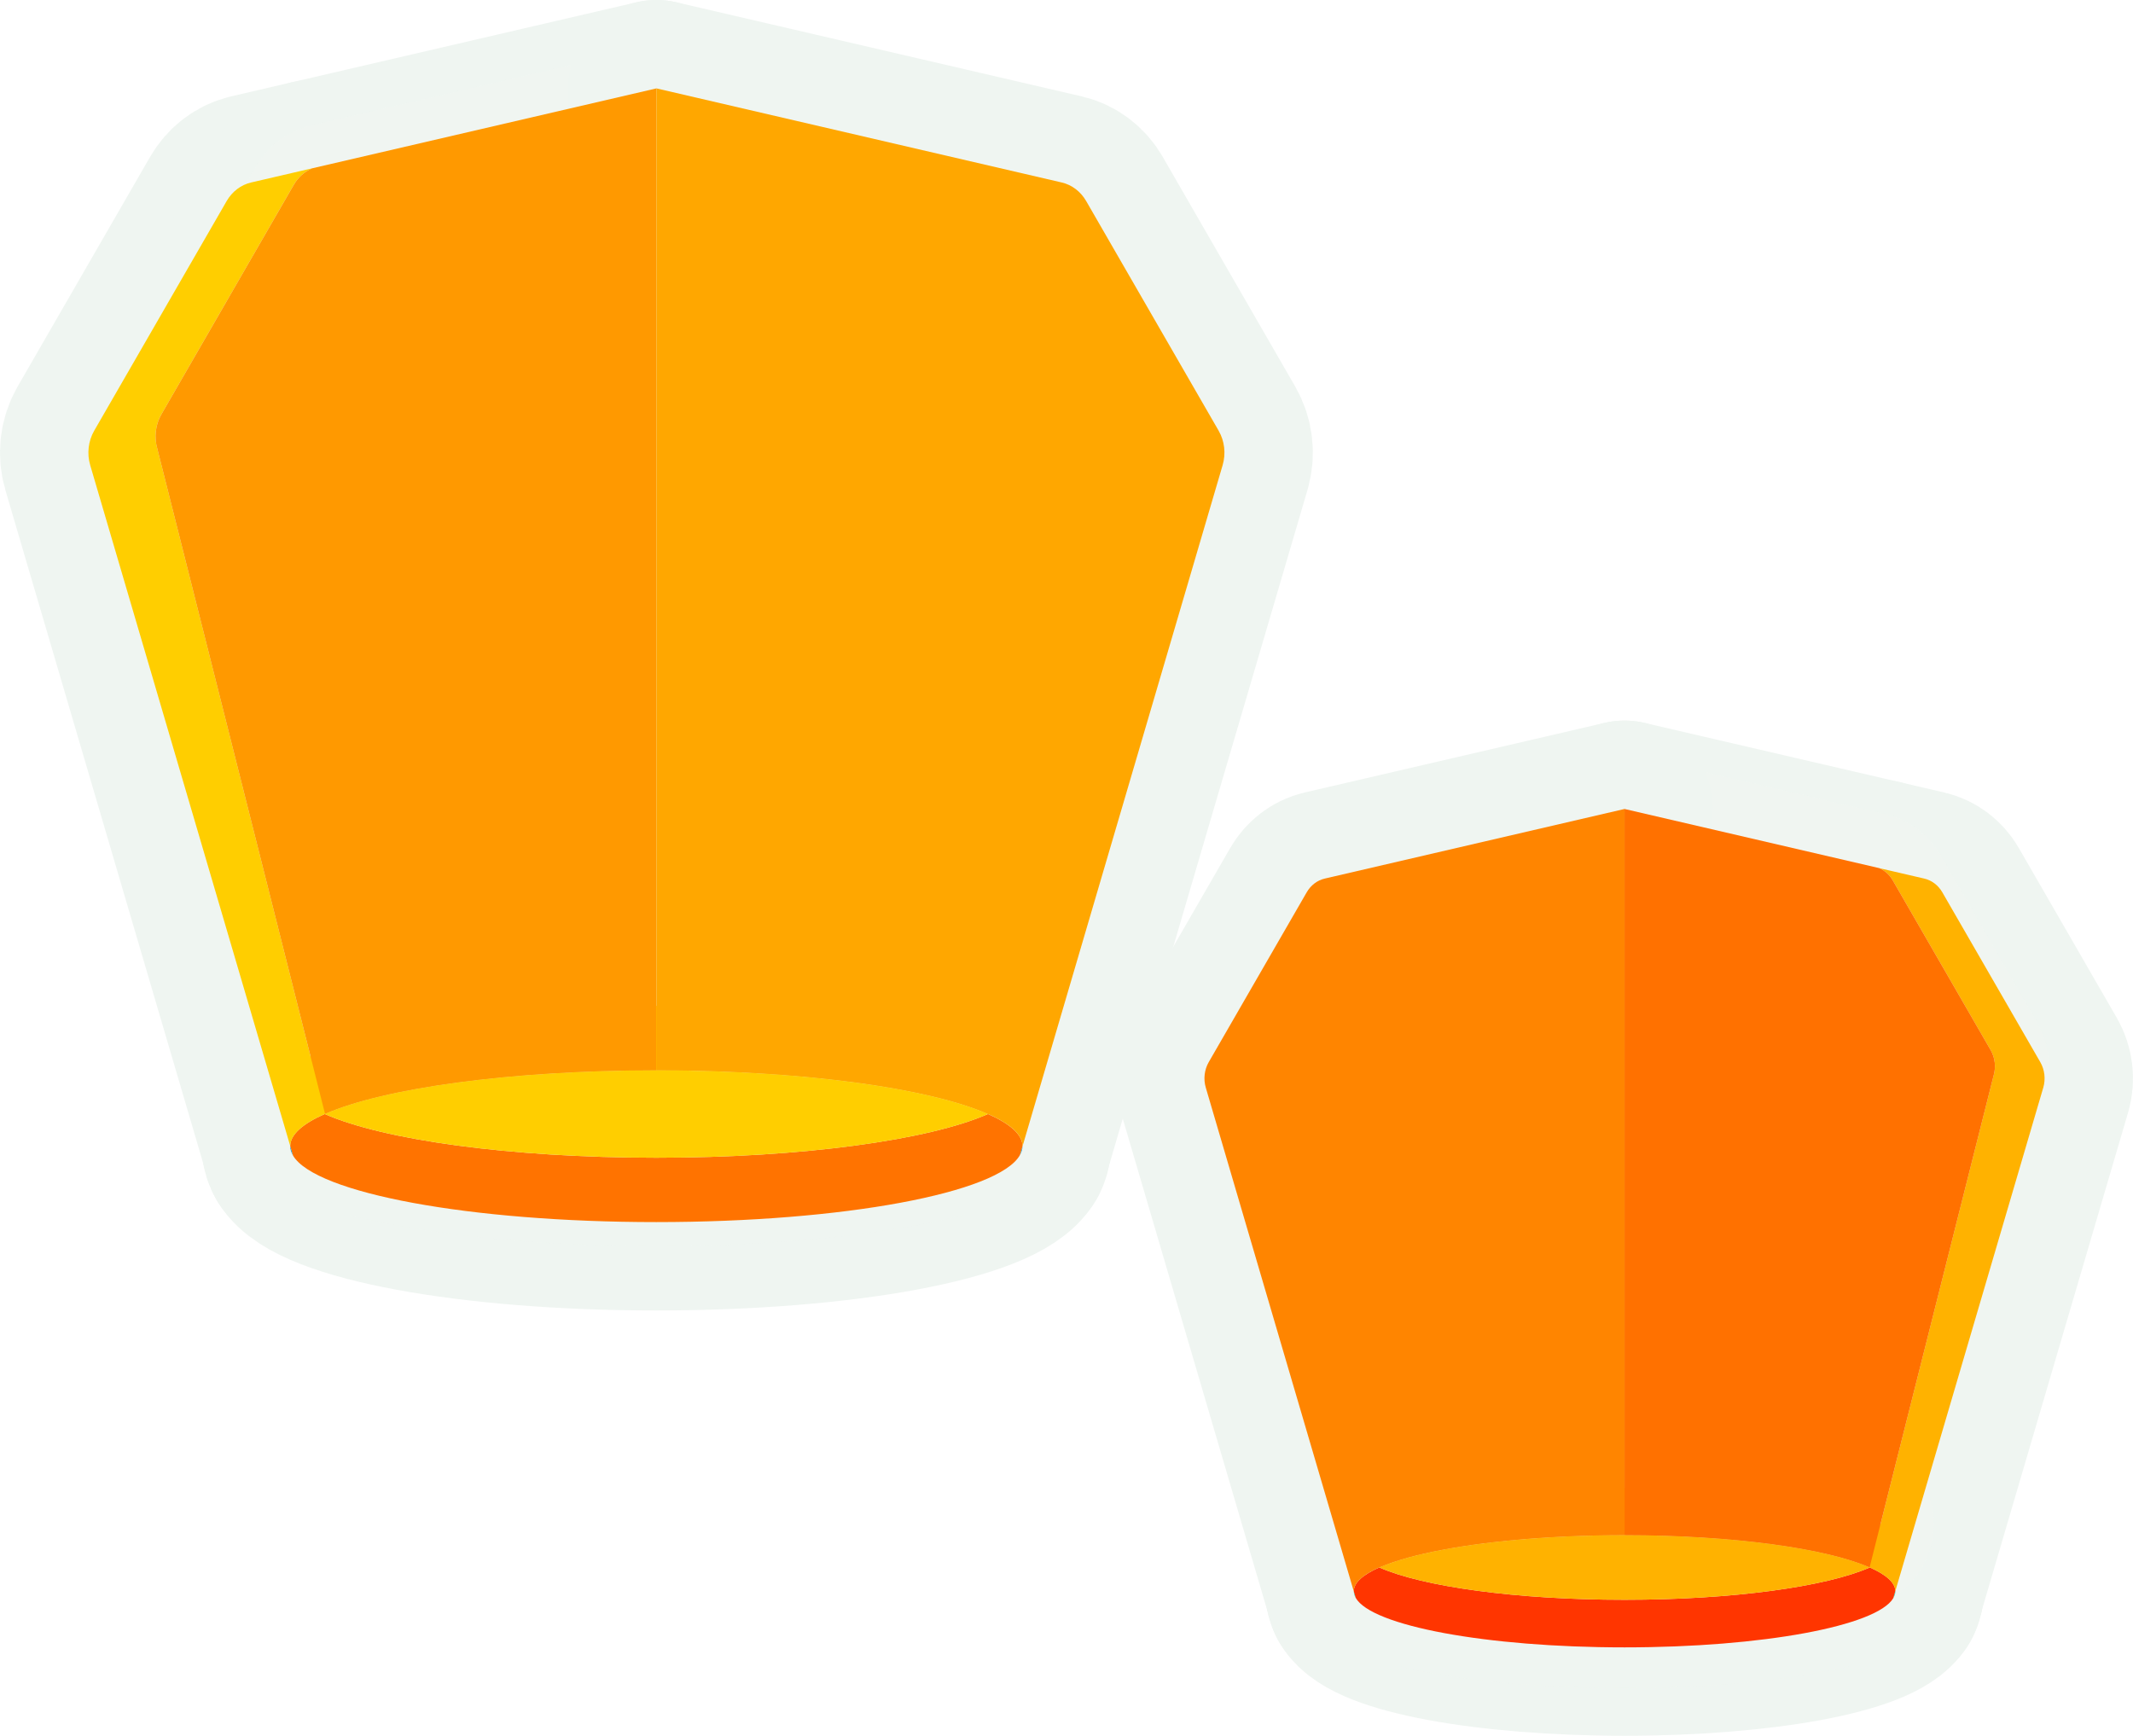 <?xml version="1.0" encoding="iso-8859-1"?>
<!-- Generator: Adobe Illustrator 16.0.0, SVG Export Plug-In . SVG Version: 6.00 Build 0)  -->
<!DOCTYPE svg PUBLIC "-//W3C//DTD SVG 1.1//EN" "http://www.w3.org/Graphics/SVG/1.1/DTD/svg11.dtd">
<svg version="1.1" id="&#x5716;&#x5C64;_1" xmlns="http://www.w3.org/2000/svg" xmlns:xlink="http://www.w3.org/1999/xlink" x="0px"
	 y="0px" width="156.839px" height="127.65px" viewBox="0 0 156.839 127.65" style="enable-background:new 0 0 156.839 127.65;"
	 xml:space="preserve">
<pattern  x="-219.869" y="-356.943" width="64.03" height="64.03" patternUnits="userSpaceOnUse" id="&#x65B0;&#x589E;&#x5716;&#x6A23;&#x8272;&#x7968;_4" viewBox="1.842 -65.872 64.03 64.03" style="overflow:visible;">
	<g>
		<polygon style="fill:none;" points="1.842,-65.872 65.872,-65.872 65.872,-1.842 1.842,-1.842 		"/>
		<g>
			<defs>
				<rect id="SVGID_1_" x="1.843" y="-65.872" width="64.03" height="64.03"/>
			</defs>
			<clipPath id="SVGID_2_">
				<use xlink:href="#SVGID_1_"  style="overflow:visible;"/>
			</clipPath>
			<g style="clip-path:url(#SVGID_2_);">
				<path style="fill:#FFFFFF;" d="M3.685-65.872c0,1.018-0.825,1.842-1.842,1.842S0-64.854,0-65.872s0.825-1.842,1.842-1.842
					S3.685-66.89,3.685-65.872z"/>
				<path style="fill:#FFFFFF;" d="M11.688-65.872c0,1.018-0.825,1.842-1.842,1.842s-1.842-0.825-1.842-1.842
					s0.825-1.842,1.842-1.842S11.688-66.89,11.688-65.872z"/>
				<path style="fill:#FFFFFF;" d="M19.692-65.872c0,1.018-0.825,1.842-1.842,1.842c-1.017,0-1.842-0.825-1.842-1.842
					s0.825-1.842,1.842-1.842C18.867-67.714,19.692-66.89,19.692-65.872z"/>
				<path style="fill:#FFFFFF;" d="M27.696-65.872c0,1.018-0.825,1.842-1.842,1.842s-1.842-0.825-1.842-1.842
					s0.825-1.842,1.842-1.842S27.696-66.89,27.696-65.872z"/>
				<path style="fill:#FFFFFF;" d="M35.7-65.872c0,1.018-0.825,1.842-1.842,1.842c-1.018,0-1.843-0.825-1.843-1.842
					s0.825-1.842,1.843-1.842C34.875-67.714,35.7-66.89,35.7-65.872z"/>
				<path style="fill:#FFFFFF;" d="M43.703-65.872c0,1.018-0.825,1.842-1.842,1.842s-1.842-0.825-1.842-1.842
					s0.825-1.842,1.842-1.842S43.703-66.89,43.703-65.872z"/>
				<path style="fill:#FFFFFF;" d="M51.707-65.872c0,1.018-0.825,1.842-1.842,1.842s-1.843-0.825-1.843-1.842
					s0.825-1.842,1.843-1.842S51.707-66.89,51.707-65.872z"/>
				<path style="fill:#FFFFFF;" d="M59.71-65.872c0,1.018-0.825,1.842-1.842,1.842s-1.842-0.825-1.842-1.842
					s0.825-1.842,1.842-1.842S59.71-66.89,59.71-65.872z"/>
				<path style="fill:#FFFFFF;" d="M67.714-65.872c0,1.018-0.825,1.842-1.842,1.842s-1.842-0.825-1.842-1.842
					s0.825-1.842,1.842-1.842S67.714-66.89,67.714-65.872z"/>
			</g>
			<g style="clip-path:url(#SVGID_2_);">
				<path style="fill:#FFFFFF;" d="M3.685-57.868c0,1.018-0.825,1.842-1.842,1.842S0-56.851,0-57.868s0.825-1.842,1.842-1.842
					S3.685-58.886,3.685-57.868z"/>
				<path style="fill:#FFFFFF;" d="M11.688-57.868c0,1.018-0.825,1.842-1.842,1.842s-1.842-0.825-1.842-1.842
					s0.825-1.842,1.842-1.842S11.688-58.886,11.688-57.868z"/>
				<path style="fill:#FFFFFF;" d="M19.692-57.868c0,1.018-0.825,1.842-1.842,1.842c-1.017,0-1.842-0.825-1.842-1.842
					s0.825-1.842,1.842-1.842C18.867-59.71,19.692-58.886,19.692-57.868z"/>
				<path style="fill:#FFFFFF;" d="M27.696-57.868c0,1.018-0.825,1.842-1.842,1.842s-1.842-0.825-1.842-1.842
					s0.825-1.842,1.842-1.842S27.696-58.886,27.696-57.868z"/>
				<path style="fill:#FFFFFF;" d="M35.7-57.868c0,1.018-0.825,1.842-1.842,1.842c-1.018,0-1.843-0.825-1.843-1.842
					s0.825-1.842,1.843-1.842C34.875-59.71,35.7-58.886,35.7-57.868z"/>
				<path style="fill:#FFFFFF;" d="M43.703-57.868c0,1.018-0.825,1.842-1.842,1.842s-1.842-0.825-1.842-1.842
					s0.825-1.842,1.842-1.842S43.703-58.886,43.703-57.868z"/>
				<path style="fill:#FFFFFF;" d="M51.707-57.868c0,1.018-0.825,1.842-1.842,1.842s-1.843-0.825-1.843-1.842
					s0.825-1.842,1.843-1.842S51.707-58.886,51.707-57.868z"/>
				<path style="fill:#FFFFFF;" d="M59.71-57.868c0,1.018-0.825,1.842-1.842,1.842s-1.842-0.825-1.842-1.842
					s0.825-1.842,1.842-1.842S59.71-58.886,59.71-57.868z"/>
				<path style="fill:#FFFFFF;" d="M67.714-57.868c0,1.018-0.825,1.842-1.842,1.842s-1.842-0.825-1.842-1.842
					s0.825-1.842,1.842-1.842S67.714-58.886,67.714-57.868z"/>
			</g>
			<g style="clip-path:url(#SVGID_2_);">
				<path style="fill:#FFFFFF;" d="M3.685-49.865c0,1.018-0.825,1.843-1.842,1.843S0-48.847,0-49.865s0.825-1.842,1.842-1.842
					S3.685-50.882,3.685-49.865z"/>
				<path style="fill:#FFFFFF;" d="M11.688-49.865c0,1.018-0.825,1.843-1.842,1.843s-1.842-0.825-1.842-1.843
					s0.825-1.842,1.842-1.842S11.688-50.882,11.688-49.865z"/>
				<path style="fill:#FFFFFF;" d="M19.692-49.865c0,1.018-0.825,1.843-1.842,1.843c-1.017,0-1.842-0.825-1.842-1.843
					s0.825-1.842,1.842-1.842C18.867-51.707,19.692-50.882,19.692-49.865z"/>
				<path style="fill:#FFFFFF;" d="M27.696-49.865c0,1.018-0.825,1.843-1.842,1.843s-1.842-0.825-1.842-1.843
					s0.825-1.842,1.842-1.842S27.696-50.882,27.696-49.865z"/>
				<path style="fill:#FFFFFF;" d="M35.7-49.865c0,1.018-0.825,1.843-1.842,1.843c-1.018,0-1.843-0.825-1.843-1.843
					s0.825-1.842,1.843-1.842C34.875-51.707,35.7-50.882,35.7-49.865z"/>
				<path style="fill:#FFFFFF;" d="M43.703-49.865c0,1.018-0.825,1.843-1.842,1.843s-1.842-0.825-1.842-1.843
					s0.825-1.842,1.842-1.842S43.703-50.882,43.703-49.865z"/>
				<path style="fill:#FFFFFF;" d="M51.707-49.865c0,1.018-0.825,1.843-1.842,1.843s-1.843-0.825-1.843-1.843
					s0.825-1.842,1.843-1.842S51.707-50.882,51.707-49.865z"/>
				<path style="fill:#FFFFFF;" d="M59.71-49.865c0,1.018-0.825,1.843-1.842,1.843s-1.842-0.825-1.842-1.843
					s0.825-1.842,1.842-1.842S59.71-50.882,59.71-49.865z"/>
				<path style="fill:#FFFFFF;" d="M67.714-49.865c0,1.018-0.825,1.843-1.842,1.843s-1.842-0.825-1.842-1.843
					s0.825-1.842,1.842-1.842S67.714-50.882,67.714-49.865z"/>
			</g>
			<g style="clip-path:url(#SVGID_2_);">
				<path style="fill:#FFFFFF;" d="M3.685-41.861c0,1.018-0.825,1.842-1.842,1.842S0-40.843,0-41.861s0.825-1.842,1.842-1.842
					S3.685-42.878,3.685-41.861z"/>
				<path style="fill:#FFFFFF;" d="M11.688-41.861c0,1.018-0.825,1.842-1.842,1.842s-1.842-0.825-1.842-1.842
					s0.825-1.842,1.842-1.842S11.688-42.878,11.688-41.861z"/>
				<path style="fill:#FFFFFF;" d="M19.692-41.861c0,1.018-0.825,1.842-1.842,1.842c-1.017,0-1.842-0.825-1.842-1.842
					s0.825-1.842,1.842-1.842C18.867-43.703,19.692-42.878,19.692-41.861z"/>
				<path style="fill:#FFFFFF;" d="M27.696-41.861c0,1.018-0.825,1.842-1.842,1.842s-1.842-0.825-1.842-1.842
					s0.825-1.842,1.842-1.842S27.696-42.878,27.696-41.861z"/>
				<path style="fill:#FFFFFF;" d="M35.7-41.861c0,1.018-0.825,1.842-1.842,1.842c-1.018,0-1.843-0.825-1.843-1.842
					s0.825-1.842,1.843-1.842C34.875-43.703,35.7-42.878,35.7-41.861z"/>
				<path style="fill:#FFFFFF;" d="M43.703-41.861c0,1.018-0.825,1.842-1.842,1.842s-1.842-0.825-1.842-1.842
					s0.825-1.842,1.842-1.842S43.703-42.878,43.703-41.861z"/>
				<path style="fill:#FFFFFF;" d="M51.707-41.861c0,1.018-0.825,1.842-1.842,1.842s-1.843-0.825-1.843-1.842
					s0.825-1.842,1.843-1.842S51.707-42.878,51.707-41.861z"/>
				<path style="fill:#FFFFFF;" d="M59.71-41.861c0,1.018-0.825,1.842-1.842,1.842s-1.842-0.825-1.842-1.842
					s0.825-1.842,1.842-1.842S59.71-42.878,59.71-41.861z"/>
				<path style="fill:#FFFFFF;" d="M67.714-41.861c0,1.018-0.825,1.842-1.842,1.842s-1.842-0.825-1.842-1.842
					s0.825-1.842,1.842-1.842S67.714-42.878,67.714-41.861z"/>
			</g>
			<g style="clip-path:url(#SVGID_2_);">
				<path style="fill:#FFFFFF;" d="M3.685-33.857c0,1.018-0.825,1.843-1.842,1.843S0-32.84,0-33.857C0-34.875,0.825-35.7,1.842-35.7
					S3.685-34.875,3.685-33.857z"/>
				<path style="fill:#FFFFFF;" d="M11.688-33.857c0,1.018-0.825,1.843-1.842,1.843s-1.842-0.825-1.842-1.843
					c0-1.017,0.825-1.842,1.842-1.842S11.688-34.875,11.688-33.857z"/>
				<path style="fill:#FFFFFF;" d="M19.692-33.857c0,1.018-0.825,1.843-1.842,1.843c-1.017,0-1.842-0.825-1.842-1.843
					c0-1.017,0.825-1.842,1.842-1.842C18.867-35.7,19.692-34.875,19.692-33.857z"/>
				<path style="fill:#FFFFFF;" d="M27.696-33.857c0,1.018-0.825,1.843-1.842,1.843s-1.842-0.825-1.842-1.843
					c0-1.017,0.825-1.842,1.842-1.842S27.696-34.875,27.696-33.857z"/>
				<path style="fill:#FFFFFF;" d="M35.7-33.857c0,1.018-0.825,1.843-1.842,1.843c-1.018,0-1.843-0.825-1.843-1.843
					c0-1.017,0.825-1.842,1.843-1.842C34.875-35.7,35.7-34.875,35.7-33.857z"/>
				<path style="fill:#FFFFFF;" d="M43.703-33.857c0,1.018-0.825,1.843-1.842,1.843s-1.842-0.825-1.842-1.843
					c0-1.017,0.825-1.842,1.842-1.842S43.703-34.875,43.703-33.857z"/>
				<path style="fill:#FFFFFF;" d="M51.707-33.857c0,1.018-0.825,1.843-1.842,1.843s-1.843-0.825-1.843-1.843
					c0-1.017,0.825-1.842,1.843-1.842S51.707-34.875,51.707-33.857z"/>
				<path style="fill:#FFFFFF;" d="M59.71-33.857c0,1.018-0.825,1.843-1.842,1.843s-1.842-0.825-1.842-1.843
					c0-1.017,0.825-1.842,1.842-1.842S59.71-34.875,59.71-33.857z"/>
				<path style="fill:#FFFFFF;" d="M67.714-33.857c0,1.018-0.825,1.843-1.842,1.843s-1.842-0.825-1.842-1.843
					c0-1.017,0.825-1.842,1.842-1.842S67.714-34.875,67.714-33.857z"/>
			</g>
			<g style="clip-path:url(#SVGID_2_);">
				<path style="fill:#FFFFFF;" d="M3.685-17.85c0,1.017-0.825,1.842-1.842,1.842S0-16.833,0-17.85c0-1.018,0.825-1.842,1.842-1.842
					S3.685-18.867,3.685-17.85z"/>
				<path style="fill:#FFFFFF;" d="M11.688-17.85c0,1.017-0.825,1.842-1.842,1.842s-1.842-0.825-1.842-1.842
					c0-1.018,0.825-1.842,1.842-1.842S11.688-18.867,11.688-17.85z"/>
				<path style="fill:#FFFFFF;" d="M19.692-17.85c0,1.017-0.825,1.842-1.842,1.842c-1.017,0-1.842-0.825-1.842-1.842
					c0-1.018,0.825-1.842,1.842-1.842C18.867-19.692,19.692-18.867,19.692-17.85z"/>
				<path style="fill:#FFFFFF;" d="M27.696-17.85c0,1.017-0.825,1.842-1.842,1.842s-1.842-0.825-1.842-1.842
					c0-1.018,0.825-1.842,1.842-1.842S27.696-18.867,27.696-17.85z"/>
				<path style="fill:#FFFFFF;" d="M35.7-17.85c0,1.017-0.825,1.842-1.842,1.842c-1.018,0-1.843-0.825-1.843-1.842
					c0-1.018,0.825-1.842,1.843-1.842C34.875-19.692,35.7-18.867,35.7-17.85z"/>
				<path style="fill:#FFFFFF;" d="M43.703-17.85c0,1.017-0.825,1.842-1.842,1.842s-1.842-0.825-1.842-1.842
					c0-1.018,0.825-1.842,1.842-1.842S43.703-18.867,43.703-17.85z"/>
				<path style="fill:#FFFFFF;" d="M51.707-17.85c0,1.017-0.825,1.842-1.842,1.842s-1.843-0.825-1.843-1.842
					c0-1.018,0.825-1.842,1.843-1.842S51.707-18.867,51.707-17.85z"/>
				<path style="fill:#FFFFFF;" d="M59.71-17.85c0,1.017-0.825,1.842-1.842,1.842s-1.842-0.825-1.842-1.842
					c0-1.018,0.825-1.842,1.842-1.842S59.71-18.867,59.71-17.85z"/>
				<path style="fill:#FFFFFF;" d="M67.714-17.85c0,1.017-0.825,1.842-1.842,1.842s-1.842-0.825-1.842-1.842
					c0-1.018,0.825-1.842,1.842-1.842S67.714-18.867,67.714-17.85z"/>
			</g>
			<g style="clip-path:url(#SVGID_2_);">
				<path style="fill:#FFFFFF;" d="M3.685-1.842C3.685-0.825,2.86,0,1.842,0S0-0.825,0-1.842s0.825-1.842,1.842-1.842
					S3.685-2.86,3.685-1.842z"/>
				<path style="fill:#FFFFFF;" d="M11.688-1.842C11.688-0.825,10.864,0,9.846,0S8.004-0.825,8.004-1.842s0.825-1.842,1.842-1.842
					S11.688-2.86,11.688-1.842z"/>
				<path style="fill:#FFFFFF;" d="M19.692-1.842C19.692-0.825,18.867,0,17.85,0c-1.017,0-1.842-0.825-1.842-1.842
					s0.825-1.842,1.842-1.842C18.867-3.685,19.692-2.86,19.692-1.842z"/>
				<path style="fill:#FFFFFF;" d="M27.696-1.842C27.696-0.825,26.871,0,25.854,0s-1.842-0.825-1.842-1.842s0.825-1.842,1.842-1.842
					S27.696-2.86,27.696-1.842z"/>
				<path style="fill:#FFFFFF;" d="M35.7-1.842C35.7-0.825,34.875,0,33.857,0c-1.018,0-1.843-0.825-1.843-1.842
					s0.825-1.842,1.843-1.842C34.875-3.685,35.7-2.86,35.7-1.842z"/>
				<path style="fill:#FFFFFF;" d="M43.703-1.842C43.703-0.825,42.878,0,41.861,0s-1.842-0.825-1.842-1.842s0.825-1.842,1.842-1.842
					S43.703-2.86,43.703-1.842z"/>
				<path style="fill:#FFFFFF;" d="M51.707-1.842C51.707-0.825,50.882,0,49.865,0s-1.843-0.825-1.843-1.842s0.825-1.842,1.843-1.842
					S51.707-2.86,51.707-1.842z"/>
				<path style="fill:#FFFFFF;" d="M59.71-1.842C59.71-0.825,58.886,0,57.868,0s-1.842-0.825-1.842-1.842s0.825-1.842,1.842-1.842
					S59.71-2.86,59.71-1.842z"/>
				<path style="fill:#FFFFFF;" d="M67.714-1.842C67.714-0.825,66.89,0,65.872,0S64.03-0.825,64.03-1.842s0.825-1.842,1.842-1.842
					S67.714-2.86,67.714-1.842z"/>
			</g>
			<g style="clip-path:url(#SVGID_2_);">
				<path style="fill:#FFFFFF;" d="M3.685-9.846c0,1.018-0.825,1.842-1.842,1.842S0-8.829,0-9.846s0.825-1.842,1.842-1.842
					S3.685-10.864,3.685-9.846z"/>
				<path style="fill:#FFFFFF;" d="M11.688-9.846c0,1.018-0.825,1.842-1.842,1.842S8.004-8.829,8.004-9.846s0.825-1.842,1.842-1.842
					S11.688-10.864,11.688-9.846z"/>
				<path style="fill:#FFFFFF;" d="M19.692-9.846c0,1.018-0.825,1.842-1.842,1.842c-1.017,0-1.842-0.825-1.842-1.842
					s0.825-1.842,1.842-1.842C18.867-11.688,19.692-10.864,19.692-9.846z"/>
				<path style="fill:#FFFFFF;" d="M27.696-9.846c0,1.018-0.825,1.842-1.842,1.842s-1.842-0.825-1.842-1.842
					s0.825-1.842,1.842-1.842S27.696-10.864,27.696-9.846z"/>
				<path style="fill:#FFFFFF;" d="M35.7-9.846c0,1.018-0.825,1.842-1.842,1.842c-1.018,0-1.843-0.825-1.843-1.842
					s0.825-1.842,1.843-1.842C34.875-11.688,35.7-10.864,35.7-9.846z"/>
				<path style="fill:#FFFFFF;" d="M43.703-9.846c0,1.018-0.825,1.842-1.842,1.842s-1.842-0.825-1.842-1.842
					s0.825-1.842,1.842-1.842S43.703-10.864,43.703-9.846z"/>
				<path style="fill:#FFFFFF;" d="M51.707-9.846c0,1.018-0.825,1.842-1.842,1.842s-1.843-0.825-1.843-1.842
					s0.825-1.842,1.843-1.842S51.707-10.864,51.707-9.846z"/>
				<path style="fill:#FFFFFF;" d="M59.71-9.846c0,1.018-0.825,1.842-1.842,1.842s-1.842-0.825-1.842-1.842s0.825-1.842,1.842-1.842
					S59.71-10.864,59.71-9.846z"/>
				<path style="fill:#FFFFFF;" d="M67.714-9.846c0,1.018-0.825,1.842-1.842,1.842S64.03-8.829,64.03-9.846s0.825-1.842,1.842-1.842
					S67.714-10.864,67.714-9.846z"/>
			</g>
			<g style="clip-path:url(#SVGID_2_);">
				<path style="fill:#FFFFFF;" d="M3.685-25.854c0,1.018-0.825,1.842-1.842,1.842S0-24.836,0-25.854s0.825-1.842,1.842-1.842
					S3.685-26.871,3.685-25.854z"/>
				<path style="fill:#FFFFFF;" d="M11.688-25.854c0,1.018-0.825,1.842-1.842,1.842s-1.842-0.825-1.842-1.842
					s0.825-1.842,1.842-1.842S11.688-26.871,11.688-25.854z"/>
				<path style="fill:#FFFFFF;" d="M19.692-25.854c0,1.018-0.825,1.842-1.842,1.842c-1.017,0-1.842-0.825-1.842-1.842
					s0.825-1.842,1.842-1.842C18.867-27.696,19.692-26.871,19.692-25.854z"/>
				<path style="fill:#FFFFFF;" d="M27.696-25.854c0,1.018-0.825,1.842-1.842,1.842s-1.842-0.825-1.842-1.842
					s0.825-1.842,1.842-1.842S27.696-26.871,27.696-25.854z"/>
				<path style="fill:#FFFFFF;" d="M35.7-25.854c0,1.018-0.825,1.842-1.842,1.842c-1.018,0-1.843-0.825-1.843-1.842
					s0.825-1.842,1.843-1.842C34.875-27.696,35.7-26.871,35.7-25.854z"/>
				<path style="fill:#FFFFFF;" d="M43.703-25.854c0,1.018-0.825,1.842-1.842,1.842s-1.842-0.825-1.842-1.842
					s0.825-1.842,1.842-1.842S43.703-26.871,43.703-25.854z"/>
				<path style="fill:#FFFFFF;" d="M51.707-25.854c0,1.018-0.825,1.842-1.842,1.842s-1.843-0.825-1.843-1.842
					s0.825-1.842,1.843-1.842S51.707-26.871,51.707-25.854z"/>
				<path style="fill:#FFFFFF;" d="M59.71-25.854c0,1.018-0.825,1.842-1.842,1.842s-1.842-0.825-1.842-1.842
					s0.825-1.842,1.842-1.842S59.71-26.871,59.71-25.854z"/>
				<path style="fill:#FFFFFF;" d="M67.714-25.854c0,1.018-0.825,1.842-1.842,1.842s-1.842-0.825-1.842-1.842
					s0.825-1.842,1.842-1.842S67.714-26.871,67.714-25.854z"/>
			</g>
		</g>
	</g>
</pattern>
<g>
	<g>
		<g>
			
				<path style="fill:#EFF5F1;stroke:#EFF5F1;stroke-width:13;stroke-linecap:round;stroke-linejoin:round;stroke-miterlimit:10;" d="
				M139.368,117.022c0,0.174-0.059,0.345-0.158,0.513l0.155-0.531C139.366,117.011,139.368,117.017,139.368,117.022z"/>
			
				<path style="fill:#EFF5F1;stroke:#EFF5F1;stroke-width:13;stroke-linecap:round;stroke-linejoin:round;stroke-miterlimit:10;" d="
				M99.684,117.507c-0.089-0.156-0.139-0.315-0.14-0.477L99.684,117.507z"/>
			<g>
				
					<path style="fill:#EFF5F1;stroke:#EFF5F1;stroke-width:13;stroke-linecap:round;stroke-linejoin:round;stroke-miterlimit:10;" d="
					M101.421,115.272c3.176,1.405,10.055,2.378,18.034,2.378s14.856-0.973,18.032-2.378c1.19,0.526,1.865,1.112,1.878,1.731
					l-0.155,0.531c-1.219,2.037-9.595,3.615-19.755,3.615c-10.206,0-18.614-1.592-19.771-3.644l-0.14-0.477
					c0-0.003-0.001-0.005-0.001-0.008C99.543,116.396,100.218,115.804,101.421,115.272z"/>
				
					<path style="fill:#EFF5F1;stroke:#EFF5F1;stroke-width:13;stroke-linecap:round;stroke-linejoin:round;stroke-miterlimit:10;" d="
					M101.421,115.272c-0.887-0.392-1.484-0.817-1.737-1.265l-0.14-0.478c0-0.002-0.001-0.005-0.001-0.007
					c0-2.279,8.915-4.128,19.912-4.128c10.968,0,19.862,1.838,19.91,4.109l-0.155,0.53c-0.262,0.438-0.855,0.854-1.723,1.237
					c-3.178-1.404-10.055-2.377-18.032-2.377S104.599,113.868,101.421,115.272z"/>
				
					<path style="fill:#EFF5F1;stroke:#EFF5F1;stroke-width:13;stroke-linecap:round;stroke-linejoin:round;stroke-miterlimit:10;" d="
					M101.421,115.272c3.178-1.404,10.057-2.377,18.034-2.377s14.854,0.973,18.032,2.377c-3.176,1.405-10.053,2.378-18.032,2.378
					S104.597,116.678,101.421,115.272z"/>
				
					<path style="opacity:0.61;fill:#EFF5F1;stroke:#EFF5F1;stroke-width:13;stroke-linecap:round;stroke-linejoin:round;stroke-miterlimit:10;" d="
					M101.421,115.272c3.178-1.404,10.057-2.377,18.034-2.377s14.854,0.973,18.032,2.377c-3.176,1.405-10.053,2.378-18.032,2.378
					S104.597,116.678,101.421,115.272z"/>
			</g>
		</g>
		<g>
			<g>
				
					<path style="fill:#EFF5F1;stroke:#EFF5F1;stroke-width:13;stroke-linecap:round;stroke-linejoin:round;stroke-miterlimit:10;" d="
					M146.371,77.223l-7.204-12.49c-0.235-0.408-0.586-0.716-0.992-0.892l3.318,0.771c0.55,0.128,1.027,0.491,1.325,1.008
					l7.204,12.49c0.323,0.561,0.403,1.246,0.219,1.875l-10.876,37.02c-0.013-0.621-0.693-1.211-1.895-1.738l9.118-36.168
					C146.774,78.469,146.694,77.783,146.371,77.223z"/>
				
					<path style="fill:#EFF5F1;stroke:#EFF5F1;stroke-width:13;stroke-linecap:round;stroke-linejoin:round;stroke-miterlimit:10;" d="
					M119.451,112.896V59.493l18.724,4.348c0.406,0.176,0.757,0.483,0.992,0.892l7.204,12.49c0.323,0.561,0.403,1.246,0.218,1.875
					l-9.118,36.168c-3.185-1.4-10.052-2.37-18.016-2.37C119.454,112.896,119.452,112.896,119.451,112.896z"/>
				
					<path style="opacity:0.23;fill:#EFF5F1;stroke:#EFF5F1;stroke-width:13;stroke-linecap:round;stroke-linejoin:round;stroke-miterlimit:10;" d="
					M144.163,78.431l-7.069-12.258l-15.127-3.513v47.752c5.398,0.138,10.274,0.718,13.726,1.617
					C135.692,112.029,144.159,78.447,144.163,78.431z"/>
			</g>
			
				<path style="fill:#EFF5F1;stroke:#EFF5F1;stroke-width:13;stroke-linecap:round;stroke-linejoin:round;stroke-miterlimit:10;" d="
				M88.878,78.109l7.205-12.49c0.298-0.517,0.775-0.88,1.325-1.008l22.043-5.118v53.402c-10.996,0.001-19.908,1.849-19.908,4.127
				c0,0.003,0.001,0.005,0.001,0.008L88.661,79.984C88.476,79.355,88.556,78.67,88.878,78.109z"/>
		</g>
	</g>
	<g>
		<g>
			
				<path style="fill:#EFF5F1;stroke:#EFF5F1;stroke-width:13;stroke-linecap:round;stroke-linejoin:round;stroke-miterlimit:10;" d="
				M21.335,84.291c0,0.235,0.078,0.466,0.214,0.693l-0.211-0.718C21.337,84.274,21.335,84.283,21.335,84.291z"/>
			
				<path style="fill:#EFF5F1;stroke:#EFF5F1;stroke-width:13;stroke-linecap:round;stroke-linejoin:round;stroke-miterlimit:10;" d="
				M74.995,84.946c0.12-0.212,0.188-0.427,0.189-0.645L74.995,84.946z"/>
			<g>
				
					<path style="fill:#EFF5F1;stroke:#EFF5F1;stroke-width:13;stroke-linecap:round;stroke-linejoin:round;stroke-miterlimit:10;" d="
					M72.646,81.925c-4.294,1.899-13.597,3.215-24.386,3.215s-20.089-1.315-24.383-3.215c-1.61,0.712-2.522,1.505-2.54,2.342
					l0.211,0.718c1.646,2.755,12.974,4.888,26.712,4.888c13.801,0,25.17-2.152,26.734-4.926l0.189-0.645
					c0-0.004,0.002-0.007,0.002-0.011C75.187,83.445,74.272,82.644,72.646,81.925z"/>
				
					<path style="fill:#EFF5F1;stroke:#EFF5F1;stroke-width:13;stroke-linecap:round;stroke-linejoin:round;stroke-miterlimit:10;" d="
					M72.646,81.925c1.198-0.53,2.008-1.105,2.349-1.711l0.189-0.646c0-0.003,0.002-0.006,0.002-0.01
					c0-3.082-12.056-5.58-26.926-5.58c-14.83,0-26.857,2.484-26.923,5.556l0.211,0.718c0.354,0.592,1.155,1.153,2.329,1.673
					c4.297-1.898,13.595-3.214,24.383-3.214C59.048,78.711,68.35,80.026,72.646,81.925z"/>
				
					<path style="fill:#EFF5F1;stroke:#EFF5F1;stroke-width:13;stroke-linecap:round;stroke-linejoin:round;stroke-miterlimit:10;" d="
					M72.646,81.925c-4.297-1.898-13.599-3.214-24.386-3.214c-10.788,0-20.086,1.315-24.383,3.214
					c4.294,1.899,13.594,3.215,24.383,3.215S68.353,83.824,72.646,81.925z"/>
				
					<path style="opacity:0.61;fill:#EFF5F1;stroke:#EFF5F1;stroke-width:13;stroke-linecap:round;stroke-linejoin:round;stroke-miterlimit:10;" d="
					M72.646,81.925c-4.297-1.898-13.599-3.214-24.386-3.214c-10.788,0-20.086,1.315-24.383,3.214
					c4.294,1.899,13.594,3.215,24.383,3.215S68.353,83.824,72.646,81.925z"/>
			</g>
		</g>
		<g>
			<g>
				
					<path style="fill:#EFF5F1;stroke:#EFF5F1;stroke-width:13;stroke-linecap:round;stroke-linejoin:round;stroke-miterlimit:10;" d="
					M11.864,30.475l9.741-16.891c0.318-0.552,0.792-0.967,1.343-1.205l-4.487,1.042c-0.743,0.173-1.39,0.664-1.793,1.362
					L6.927,31.674c-0.437,0.757-0.545,1.684-0.295,2.534l14.706,50.059c0.018-0.841,0.938-1.638,2.562-2.352l-12.33-48.906
					C11.319,32.158,11.428,31.231,11.864,30.475z"/>
				
					<path style="fill:#EFF5F1;stroke:#EFF5F1;stroke-width:13;stroke-linecap:round;stroke-linejoin:round;stroke-miterlimit:10;" d="
					M48.267,78.711V6.5l-25.318,5.879c-0.551,0.238-1.024,0.653-1.343,1.205l-9.741,16.891c-0.437,0.757-0.545,1.684-0.295,2.534
					l12.33,48.906c4.307-1.894,13.592-3.204,24.361-3.204C48.263,78.711,48.265,78.711,48.267,78.711z"/>
				
					<path style="opacity:0.23;fill:#EFF5F1;stroke:#EFF5F1;stroke-width:13;stroke-linecap:round;stroke-linejoin:round;stroke-miterlimit:10;" d="
					M14.85,32.106l9.56-16.575l20.455-4.749v64.569c-7.3,0.188-13.894,0.972-18.56,2.188C26.305,77.539,14.856,32.131,14.85,32.106z
					"/>
			</g>
			
				<path style="fill:#EFF5F1;stroke:#EFF5F1;stroke-width:13;stroke-linecap:round;stroke-linejoin:round;stroke-miterlimit:10;" d="
				M89.606,31.674l-9.742-16.891c-0.402-0.698-1.049-1.189-1.792-1.362L48.267,6.5v72.211c14.868,0,26.92,2.499,26.92,5.58
				c0,0.004-0.002,0.007-0.002,0.011L89.9,34.208C90.15,33.357,90.043,32.431,89.606,31.674z"/>
		</g>
	</g>
	<g>
		<g>
			<path style="fill:#00F0D0;" d="M139.368,117.022c0,0.174-0.059,0.345-0.158,0.513l0.155-0.531
				C139.366,117.011,139.368,117.017,139.368,117.022z"/>
			<path style="fill:#00F0D0;" d="M99.684,117.507c-0.089-0.156-0.139-0.315-0.14-0.477L99.684,117.507z"/>
			<g>
				<path style="fill:#FF3500;" d="M101.421,115.272c3.176,1.405,10.055,2.378,18.034,2.378s14.856-0.973,18.032-2.378
					c1.19,0.526,1.865,1.112,1.878,1.731l-0.155,0.531c-1.219,2.037-9.595,3.615-19.755,3.615c-10.206,0-18.614-1.592-19.771-3.644
					l-0.14-0.477c0-0.003-0.001-0.005-0.001-0.008C99.543,116.396,100.218,115.804,101.421,115.272z"/>
				<path style="fill:#FFB500;" d="M101.421,115.272c-0.887-0.392-1.484-0.817-1.737-1.265l-0.14-0.478
					c0-0.002-0.001-0.005-0.001-0.007c0-2.279,8.915-4.128,19.912-4.128c10.968,0,19.862,1.838,19.91,4.109l-0.155,0.53
					c-0.262,0.438-0.855,0.854-1.723,1.237c-3.178-1.404-10.055-2.377-18.032-2.377S104.599,113.868,101.421,115.272z"/>
				<path style="fill:#FFB200;" d="M101.421,115.272c3.178-1.404,10.057-2.377,18.034-2.377s14.854,0.973,18.032,2.377
					c-3.176,1.405-10.053,2.378-18.032,2.378S104.597,116.678,101.421,115.272z"/>
				
					<pattern  id="SVGID_3_" xlink:href="#&#x5563;&#xE87D;&#x898B;&#x8129;&#x5DE8;_4" patternTransform="matrix(-0.38 0 0 0.38 -10732.455 -4652.167)">
				</pattern>
				<path style="opacity:0.61;fill:url(#SVGID_3_);" d="M101.421,115.272c3.178-1.404,10.057-2.377,18.034-2.377
					s14.854,0.973,18.032,2.377c-3.176,1.405-10.053,2.378-18.032,2.378S104.597,116.678,101.421,115.272z"/>
			</g>
		</g>
		<g>
			<g>
				<path style="fill:#FFB200;" d="M146.371,77.223l-7.204-12.49c-0.235-0.408-0.586-0.716-0.992-0.892l3.318,0.771
					c0.55,0.128,1.027,0.491,1.325,1.008l7.204,12.49c0.323,0.561,0.403,1.246,0.219,1.875l-10.876,37.02
					c-0.013-0.621-0.693-1.211-1.895-1.738l9.118-36.168C146.774,78.469,146.694,77.783,146.371,77.223z"/>
				<path style="fill:#FF7100;" d="M119.451,112.896V59.493l18.724,4.348c0.406,0.176,0.757,0.483,0.992,0.892l7.204,12.49
					c0.323,0.561,0.403,1.246,0.218,1.875l-9.118,36.168c-3.185-1.4-10.052-2.37-18.016-2.37
					C119.454,112.896,119.452,112.896,119.451,112.896z"/>
				
					<pattern  id="SVGID_4_" xlink:href="#&#x5563;&#xE87D;&#x898B;&#x8129;&#x5DE8;_4" patternTransform="matrix(-0.38 0 0 0.38 -10732.455 -4652.167)">
				</pattern>
				<path style="opacity:0.23;fill:url(#SVGID_4_);" d="M144.163,78.431l-7.069-12.258l-15.127-3.513v47.752
					c5.398,0.138,10.274,0.718,13.726,1.617C135.692,112.029,144.159,78.447,144.163,78.431z"/>
			</g>
			<path style="fill:#FF8500;" d="M88.878,78.109l7.205-12.49c0.298-0.517,0.775-0.88,1.325-1.008l22.043-5.118v53.402
				c-10.996,0.001-19.908,1.849-19.908,4.127c0,0.003,0.001,0.005,0.001,0.008L88.661,79.984
				C88.476,79.355,88.556,78.67,88.878,78.109z"/>
		</g>
	</g>
	<g>
		<g>
			<path style="fill:#00A7EE;" d="M21.335,84.291c0,0.235,0.078,0.466,0.214,0.693l-0.211-0.718
				C21.337,84.274,21.335,84.283,21.335,84.291z"/>
			<path style="fill:#00A7EE;" d="M74.995,84.946c0.12-0.212,0.188-0.427,0.189-0.645L74.995,84.946z"/>
			<g>
				<path style="fill:#FF7300;" d="M72.646,81.925c-4.294,1.899-13.597,3.215-24.386,3.215s-20.089-1.315-24.383-3.215
					c-1.61,0.712-2.522,1.505-2.54,2.342l0.211,0.718c1.646,2.755,12.974,4.888,26.712,4.888c13.801,0,25.17-2.152,26.734-4.926
					l0.189-0.645c0-0.004,0.002-0.007,0.002-0.011C75.187,83.445,74.272,82.644,72.646,81.925z"/>
				<path style="fill:#FFCD00;" d="M72.646,81.925c1.198-0.53,2.008-1.105,2.349-1.711l0.189-0.646c0-0.003,0.002-0.006,0.002-0.01
					c0-3.082-12.056-5.58-26.926-5.58c-14.83,0-26.857,2.484-26.923,5.556l0.211,0.718c0.354,0.592,1.155,1.153,2.329,1.673
					c4.297-1.898,13.595-3.214,24.383-3.214C59.048,78.711,68.35,80.026,72.646,81.925z"/>
				<path style="fill:#FFCE00;" d="M72.646,81.925c-4.297-1.898-13.599-3.214-24.386-3.214c-10.788,0-20.086,1.315-24.383,3.214
					c4.294,1.899,13.594,3.215,24.383,3.215S68.353,83.824,72.646,81.925z"/>
				
					<pattern  id="SVGID_5_" xlink:href="#&#x5563;&#xE87D;&#x898B;&#x8129;&#x5DE8;_4" patternTransform="matrix(0.514 0 0 0.514 -3832.937 -3712.878)">
				</pattern>
				<path style="opacity:0.61;fill:url(#SVGID_5_);" d="M72.646,81.925c-4.297-1.898-13.599-3.214-24.386-3.214
					c-10.788,0-20.086,1.315-24.383,3.214c4.294,1.899,13.594,3.215,24.383,3.215S68.353,83.824,72.646,81.925z"/>
			</g>
		</g>
		<g>
			<g>
				<path style="fill:#FFCE00;" d="M11.864,30.475l9.741-16.891c0.318-0.552,0.792-0.967,1.343-1.205l-4.487,1.042
					c-0.743,0.173-1.39,0.664-1.793,1.362L6.927,31.674c-0.437,0.757-0.545,1.684-0.295,2.534l14.706,50.059
					c0.018-0.841,0.938-1.638,2.562-2.352l-12.33-48.906C11.319,32.158,11.428,31.231,11.864,30.475z"/>
				<path style="fill:#FF9900;" d="M48.267,78.711V6.5l-25.318,5.879c-0.551,0.238-1.024,0.653-1.343,1.205l-9.741,16.891
					c-0.437,0.757-0.545,1.684-0.295,2.534l12.33,48.906c4.307-1.894,13.592-3.204,24.361-3.204
					C48.263,78.711,48.265,78.711,48.267,78.711z"/>
				
					<pattern  id="SVGID_6_" xlink:href="#&#x5563;&#xE87D;&#x898B;&#x8129;&#x5DE8;_4" patternTransform="matrix(0.514 0 0 0.514 -3832.937 -3712.878)">
				</pattern>
				<path style="opacity:0.23;fill:url(#SVGID_6_);" d="M14.85,32.106l9.56-16.575l20.455-4.749v64.569
					c-7.3,0.188-13.894,0.972-18.56,2.188C26.305,77.539,14.856,32.131,14.85,32.106z"/>
			</g>
			<path style="fill:#FFA700;" d="M89.606,31.674l-9.742-16.891c-0.402-0.698-1.049-1.189-1.792-1.362L48.267,6.5v72.211
				c14.868,0,26.92,2.499,26.92,5.58c0,0.004-0.002,0.007-0.002,0.011L89.9,34.208C90.15,33.357,90.043,32.431,89.606,31.674z"/>
		</g>
	</g>
</g>
</svg>
